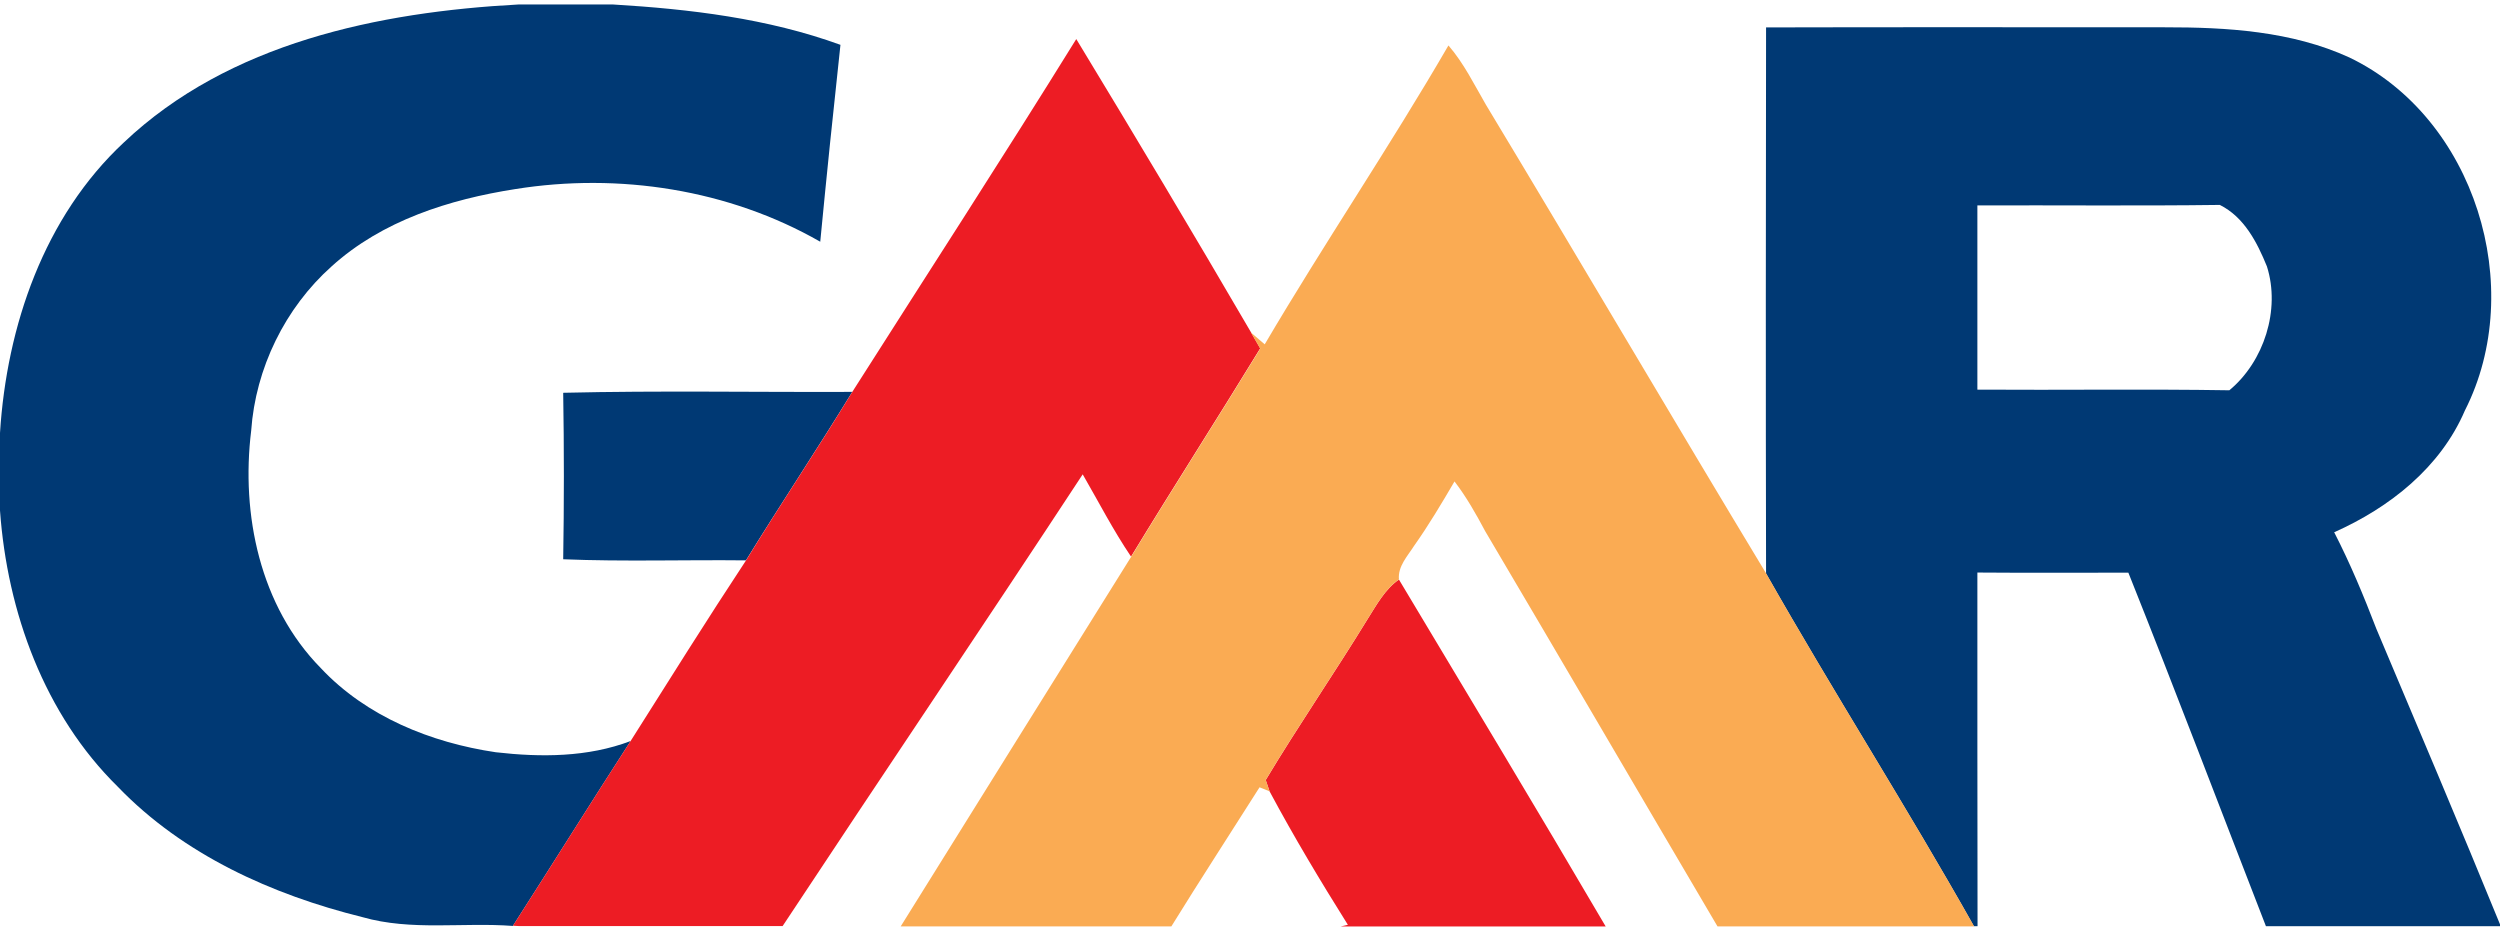 <svg width="61" height="23" viewBox="0 0 61 23" fill="none" xmlns="http://www.w3.org/2000/svg">
<g clip-path="url(#clip0_5976_131)">
<path d="M12.655 0.109H14.955C16.833 0.222 18.728 0.447 20.507 1.094C20.333 2.694 20.168 4.296 20.014 5.898C17.785 4.621 15.102 4.209 12.577 4.613C10.963 4.865 9.325 5.383 8.094 6.497C6.954 7.513 6.236 8.987 6.129 10.508C5.877 12.556 6.344 14.792 7.826 16.3C8.935 17.484 10.515 18.121 12.098 18.355C13.197 18.481 14.34 18.479 15.388 18.081C14.42 19.578 13.478 21.091 12.514 22.593C11.292 22.5 10.039 22.72 8.843 22.378C6.637 21.831 4.471 20.856 2.876 19.198C1.082 17.435 0.177 14.932 0 12.456V10.563C0.164 7.958 1.075 5.289 3.023 3.475C5.585 1.047 9.239 0.292 12.655 0.109Z" fill="#003974"/>
<path d="M43.092 0.669C46.331 0.66 49.572 0.666 52.813 0.666C54.337 0.664 55.919 0.759 57.324 1.402C60.387 2.872 61.667 7.018 60.143 10.017C59.547 11.407 58.308 12.385 56.954 12.987C57.346 13.75 57.676 14.542 57.983 15.343C59.002 17.759 60.028 20.172 61.019 22.6H55.289C54.171 19.724 53.077 16.839 51.932 13.973C50.704 13.973 49.475 13.98 48.248 13.97C48.25 16.846 48.245 19.724 48.252 22.6H48.163C46.529 19.698 44.735 16.89 43.092 13.995C43.082 9.553 43.086 5.111 43.092 0.669ZM48.248 5.012C48.248 6.51 48.248 8.008 48.248 9.507C50.298 9.521 52.348 9.49 54.396 9.523C55.243 8.822 55.647 7.556 55.313 6.501C55.074 5.914 54.759 5.297 54.164 5C52.193 5.026 50.22 5.005 48.248 5.012Z" fill="#003974"/>
<path d="M13.742 9.584C16.092 9.528 18.443 9.572 20.795 9.562C19.951 10.945 19.05 12.293 18.201 13.673C16.715 13.656 15.226 13.707 13.742 13.646C13.764 12.293 13.764 10.938 13.742 9.584Z" fill="#003974"/>
<path d="M20.8 9.556C22.623 6.69 24.472 3.841 26.261 0.953C27.701 3.327 29.125 5.709 30.523 8.106C30.579 8.205 30.693 8.401 30.749 8.5C29.71 10.2 28.633 11.877 27.597 13.581C27.162 12.937 26.806 12.245 26.418 11.574C23.997 15.261 21.526 18.916 19.096 22.596H12.662L12.516 22.588C13.48 21.087 14.422 19.573 15.39 18.076C16.322 16.602 17.247 15.123 18.207 13.668C19.055 12.287 19.957 10.94 20.8 9.556Z" fill="#ED1C24"/>
<path d="M33.374 15.098C33.592 14.754 33.791 14.381 34.134 14.141C35.821 16.961 37.518 19.772 39.179 22.606H32.711L32.888 22.565C32.22 21.5 31.571 20.418 30.978 19.31C30.954 19.24 30.907 19.101 30.883 19.033C31.682 17.702 32.563 16.422 33.374 15.098Z" fill="#ED1C24"/>
<path d="M35.342 1.109C35.717 1.542 35.969 2.06 36.255 2.553C38.55 6.359 40.8 10.195 43.098 13.999C44.741 16.894 46.535 19.702 48.169 22.604H41.907C40.014 19.392 38.136 16.17 36.238 12.96C36.015 12.541 35.78 12.125 35.49 11.747C35.177 12.282 34.86 12.815 34.502 13.321C34.342 13.573 34.105 13.817 34.134 14.139C33.791 14.379 33.592 14.753 33.374 15.097C32.563 16.421 31.682 17.7 30.883 19.031C30.907 19.099 30.954 19.239 30.978 19.309C30.917 19.285 30.794 19.236 30.733 19.21C30.016 20.343 29.285 21.464 28.581 22.604H21.977C23.849 19.599 25.722 16.593 27.598 13.589C28.634 11.885 29.711 10.208 30.75 8.508C30.694 8.409 30.58 8.213 30.523 8.114C30.607 8.186 30.776 8.331 30.859 8.402C32.306 5.943 33.911 3.577 35.342 1.109Z" fill="#FAAB53"/>
</g>
<defs>
<clipPath id="clip0_5976_131">
<rect width="61" height="22.492" fill="white" transform="translate(0 0.109)"/>
</clipPath>
</defs>
</svg>
